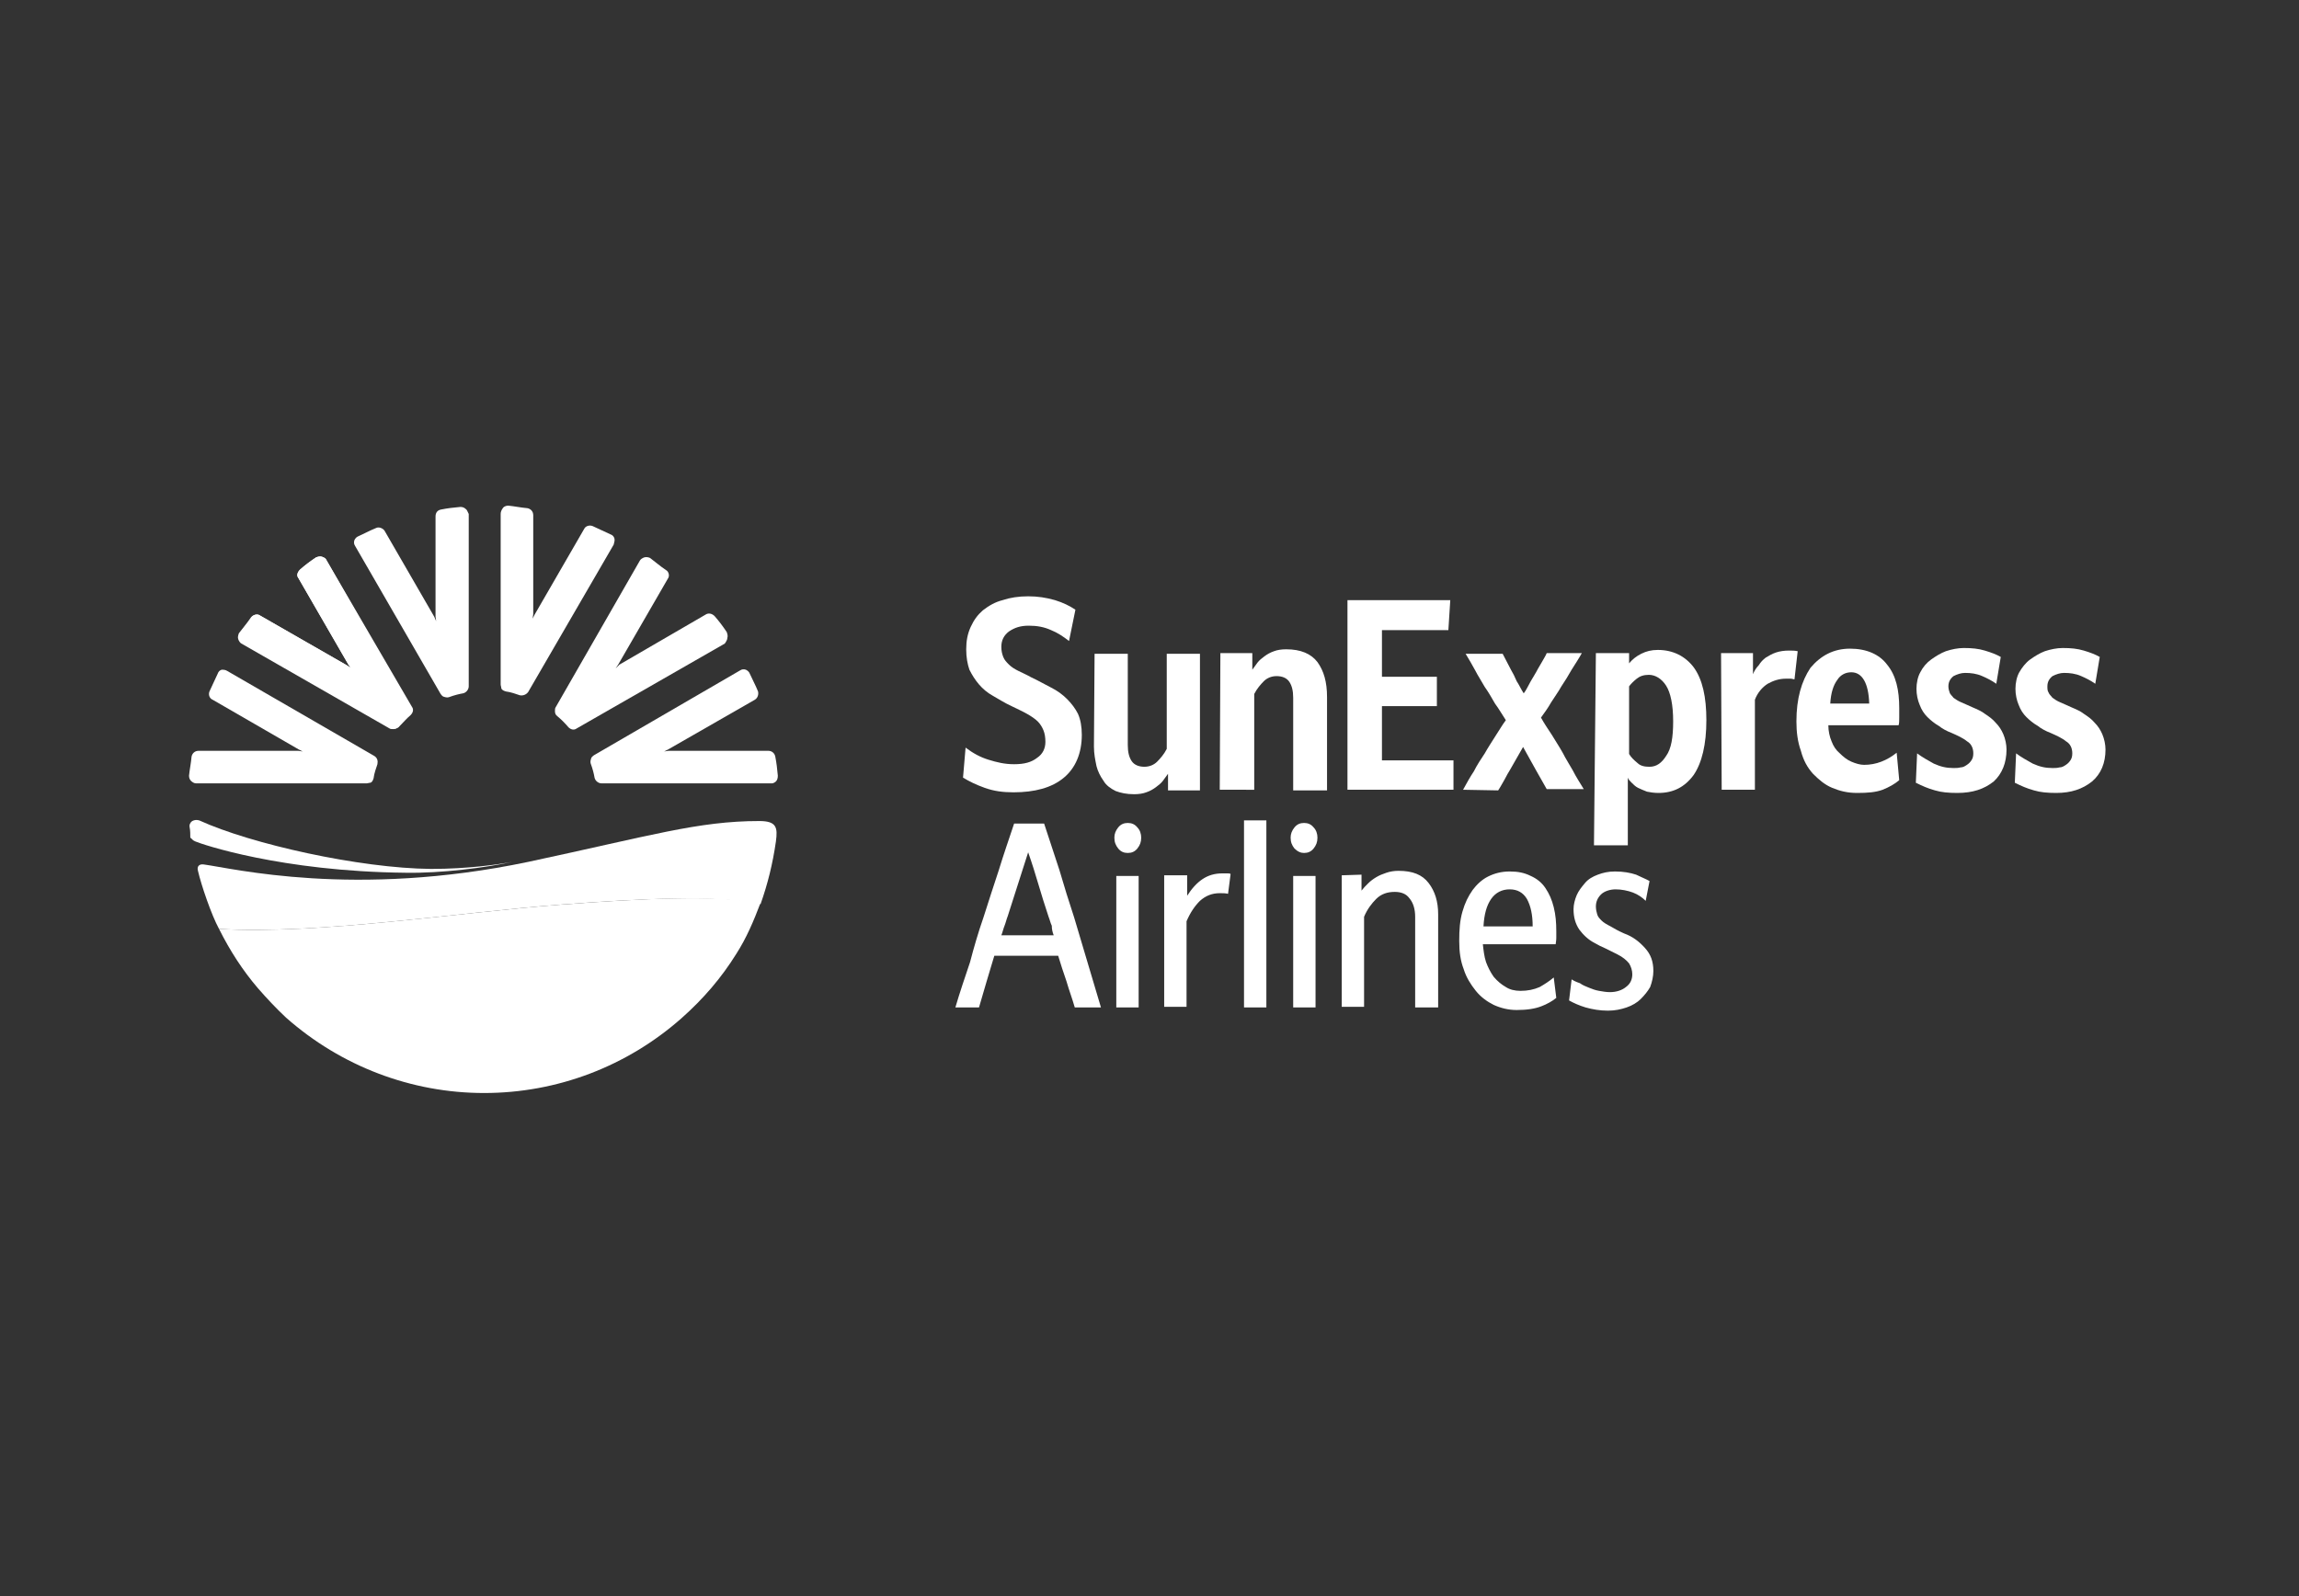 <?xml version="1.0" encoding="utf-8"?>
<!-- Generator: Adobe Illustrator 24.3.0, SVG Export Plug-In . SVG Version: 6.00 Build 0)  -->
<svg version="1.1" id="Layer_1" xmlns="http://www.w3.org/2000/svg" xmlns:xlink="http://www.w3.org/1999/xlink" x="0px" y="0px"
	 viewBox="0 0 360 250" style="enable-background:new 0 0 360 250;" xml:space="preserve">
<rect x="0" y="0" width="360" height="250" fill="#333333" stroke="none"/>
<style type="text/css">
	.st0{fill:#FFFFFF;}
</style>
<g>
	<g>
		<path class="st0" d="M151.2,117.1c1.2,0.9,2.3,1.5,3.6,1.9s2.5,0.7,4,0.7c1.6,0,2.7-0.3,3.6-1c0.9-0.6,1.3-1.5,1.3-2.5
			c0-0.7-0.1-1.3-0.3-1.8c-0.2-0.5-0.5-1-0.9-1.4c-0.4-0.4-1-0.8-1.7-1.2c-0.7-0.4-1.6-0.8-2.4-1.2c-1.1-0.5-2-1.1-2.9-1.6
			c-0.9-0.5-1.6-1.1-2.2-1.8c-0.6-0.7-1.1-1.5-1.5-2.3c-0.3-0.9-0.5-1.9-0.5-3.2s0.2-2.4,0.7-3.5c0.5-1.1,1.1-1.9,1.9-2.6
			c0.9-0.7,1.9-1.3,3.1-1.6c1.2-0.4,2.5-0.6,4-0.6c1.5,0,2.8,0.2,4.2,0.6c1.3,0.4,2.3,0.9,3.2,1.5l-1,4.9c-0.9-0.7-1.8-1.3-2.8-1.7
			c-1.1-0.5-2.2-0.7-3.5-0.7c-1.3,0-2.2,0.3-3.1,0.9c-0.8,0.6-1.2,1.4-1.2,2.4c0,0.6,0.1,1.1,0.3,1.6c0.2,0.5,0.5,0.8,0.9,1.2
			c0.4,0.4,0.9,0.7,1.5,1c0.6,0.3,1.3,0.6,2,1c1.1,0.5,2.1,1.1,3.1,1.6s1.8,1.1,2.5,1.8c0.7,0.7,1.3,1.5,1.7,2.3
			c0.4,0.9,0.6,2,0.6,3.3c0,2.9-1,5.2-2.8,6.7c-1.9,1.6-4.6,2.3-7.9,2.3c-1.7,0-3.1-0.2-4.5-0.7c-1.4-0.5-2.4-1-3.4-1.6L151.2,117.1
			z"/>
		<path class="st0" d="M171.4,102.4h5.2v14.3c0,1.1,0.2,1.9,0.6,2.5c0.4,0.6,1.1,0.9,2,0.9c0.8,0,1.5-0.3,2-0.8
			c0.5-0.5,1.1-1.2,1.5-2v-14.9h5.2v21.4h-5v-2.6c-0.2,0.3-0.5,0.7-0.8,1.1s-0.7,0.7-1.1,1c-0.4,0.3-0.9,0.6-1.5,0.8
			c-0.5,0.2-1.2,0.3-1.9,0.3c-1.2,0-2.1-0.2-2.9-0.5c-0.8-0.4-1.5-0.9-1.9-1.6c-0.5-0.7-0.9-1.5-1.1-2.3c-0.2-1-0.4-1.9-0.4-3.1
			L171.4,102.4L171.4,102.4z"/>
		<path class="st0" d="M191.1,102.3h5v2.6c0.2-0.3,0.5-0.7,0.8-1.1s0.7-0.7,1.1-1c0.4-0.3,0.9-0.6,1.5-0.8c0.5-0.2,1.2-0.3,1.9-0.3
			c2.3,0,3.9,0.7,4.9,2c1,1.4,1.5,3.1,1.5,5.5v14.6h-5.3v-14.5c0-1.1-0.2-1.9-0.6-2.5c-0.4-0.6-1.1-0.9-2-0.9c-0.8,0-1.5,0.3-2,0.8
			c-0.5,0.5-1.1,1.2-1.5,2v15H191L191.1,102.3L191.1,102.3z"/>
	</g>
	<polygon class="st0" points="211,94 227.1,94 226.8,98.7 216.4,98.7 216.4,106 225,106 225,110.6 216.4,110.6 216.4,119.1 
		227.6,119.1 227.6,123.7 211,123.7 	"/>
	<g>
		<path class="st0" d="M229.1,123.7c0.6-1.1,1.1-2,1.7-2.9c0.5-1,1.1-1.9,1.7-2.8c0.5-0.9,1.1-1.8,1.6-2.6c0.6-0.9,1.1-1.8,1.7-2.6
			c-0.6-0.9-1.1-1.8-1.7-2.6c-0.5-0.9-1.1-1.9-1.6-2.6c-0.5-0.9-1.1-1.8-1.5-2.6c-0.5-0.9-1-1.8-1.5-2.6h5.8l1.3,2.5
			c0.3,0.5,0.6,1.1,0.9,1.8c0.4,0.6,0.7,1.3,1.1,1.9c0.4-0.5,0.7-1.2,1.1-1.9c0.4-0.7,0.8-1.3,1.1-1.9c0.2-0.4,0.5-0.8,0.7-1.2
			c0.2-0.4,0.5-0.8,0.7-1.3h5.5c-0.5,0.9-1.1,1.8-1.6,2.6c-0.5,0.9-1,1.7-1.6,2.6c-0.5,0.9-1.1,1.7-1.6,2.5
			c-0.5,0.9-1.1,1.7-1.6,2.4c0.5,0.9,1.1,1.8,1.7,2.7c0.6,1,1.2,1.9,1.7,2.8c0.5,1,1.1,1.9,1.6,2.8c0.5,1,1.1,1.9,1.7,2.9h-5.8
			l-1.7-3l-2-3.6l-2,3.5c-0.3,0.5-0.6,1-0.9,1.6c-0.3,0.5-0.6,1.1-1,1.7L229.1,123.7L229.1,123.7z"/>
		<path class="st0" d="M255.1,118.1c0.3,0.5,0.7,0.9,1.3,1.4c0.5,0.5,1.2,0.6,1.9,0.6c1.1,0,1.9-0.6,2.6-1.7
			c0.8-1.1,1.1-2.9,1.1-5.4c0-2.6-0.4-4.5-1.1-5.6c-0.7-1.1-1.7-1.7-2.7-1.7c-0.8,0-1.4,0.2-1.9,0.6s-0.9,0.8-1.2,1.2L255.1,118.1
			L255.1,118.1z M249.9,102.3h5.2v1.6c0.5-0.6,1.1-1.1,1.9-1.5c0.8-0.4,1.6-0.6,2.6-0.6c2.4,0,4.3,1,5.6,2.7c1.4,1.9,2,4.7,2,8.3
			c0,3.8-0.7,6.7-2,8.6c-1.4,1.9-3.2,2.8-5.5,2.8c-0.7,0-1.3-0.1-1.8-0.2c-0.5-0.2-1-0.4-1.4-0.6c-0.4-0.2-0.7-0.5-1-0.8
			s-0.5-0.5-0.6-0.8v10.6h-0.2h-5.1L249.9,102.3L249.9,102.3z"/>
		<path class="st0" d="M269.5,102.3h5v3.3c0.2-0.5,0.5-1,0.9-1.4c0.3-0.5,0.7-0.9,1.1-1.2c0.5-0.3,1-0.6,1.6-0.8s1.3-0.3,2-0.3
			c0.5,0,1,0,1.4,0.1l-0.5,4.4c-0.2,0-0.4-0.1-0.6-0.1s-0.5,0-0.7,0c-1.1,0-2,0.3-2.9,0.8c-0.8,0.5-1.6,1.4-2,2.5v14.1h-5.2
			L269.5,102.3L269.5,102.3z"/>
		<path class="st0" d="M292.7,110.2c-0.1-3.2-1.1-4.9-2.8-4.9c-0.9,0-1.7,0.4-2.2,1.2c-0.6,0.8-1,2-1.1,3.7H292.7z M297.4,122.2
			c-0.7,0.6-1.6,1.1-2.6,1.5c-1.1,0.4-2.3,0.5-4,0.5c-1.5,0-2.7-0.3-3.9-0.8s-2.1-1.3-3-2.2c-0.9-1-1.5-2.1-1.9-3.6
			c-0.5-1.4-0.7-2.9-0.7-4.6c0-3.6,0.8-6.3,2.2-8.4c1.6-1.9,3.6-3,6.2-3c2.6,0,4.6,0.9,5.8,2.5c1.4,1.7,1.9,4,1.9,6.8
			c0,0.5,0,1,0,1.5s0,0.9-0.1,1.2h-11c0,0.9,0.2,1.8,0.5,2.5c0.3,0.8,0.7,1.4,1.3,1.9c0.5,0.5,1.1,1,1.8,1.3c0.7,0.3,1.4,0.5,2,0.5
			c1.9,0,3.6-0.7,5.1-1.9L297.4,122.2z"/>
		<path class="st0" d="M300.2,118c0.8,0.6,1.7,1.1,2.6,1.6c1.1,0.5,2,0.7,3.1,0.7c0.4,0,0.7,0,1.1-0.1c0.4,0,0.7-0.2,1-0.4
			c0.3-0.2,0.5-0.4,0.7-0.7c0.2-0.3,0.3-0.6,0.3-1.1c0-0.8-0.3-1.5-1-1.9c-0.6-0.5-1.5-0.9-2.4-1.3c-0.8-0.3-1.5-0.7-2-1.1
			c-0.7-0.4-1.3-0.9-1.8-1.4c-0.5-0.5-0.9-1.1-1.2-1.9c-0.3-0.7-0.5-1.6-0.5-2.5s0.2-1.9,0.6-2.6c0.4-0.8,1-1.5,1.7-2
			c0.7-0.5,1.5-1,2.3-1.3c0.9-0.3,1.9-0.5,2.8-0.5c1.3,0,2.3,0.1,3.3,0.4c1,0.3,1.8,0.6,2.5,1l-0.7,4.2c-0.7-0.5-1.5-0.9-2.2-1.2
			c-0.9-0.4-1.8-0.5-2.7-0.5c-0.6,0-1.2,0.2-1.8,0.5c-0.5,0.4-0.8,0.9-0.8,1.6c0,0.4,0.1,0.7,0.2,1s0.4,0.5,0.6,0.8
			c0.3,0.2,0.7,0.5,1.2,0.7s1.1,0.5,1.8,0.8c0.7,0.3,1.4,0.6,1.9,1c0.6,0.4,1.2,0.8,1.7,1.4c0.5,0.5,0.9,1.1,1.2,1.8
			c0.3,0.7,0.5,1.6,0.5,2.4c0,2.1-0.7,3.8-2,5c-1.5,1.2-3.3,1.8-5.7,1.8c-1.4,0-2.5-0.1-3.5-0.4c-1.1-0.3-2-0.7-3-1.2L300.2,118z"/>
		<path class="st0" d="M315.7,118c0.8,0.6,1.7,1.1,2.6,1.6c1.1,0.5,2,0.7,3.1,0.7c0.4,0,0.7,0,1.1-0.1c0.4,0,0.7-0.2,1-0.4
			c0.3-0.2,0.5-0.4,0.7-0.7c0.2-0.3,0.3-0.6,0.3-1.1c0-0.8-0.3-1.5-1-1.9c-0.6-0.5-1.5-0.9-2.4-1.3c-0.8-0.3-1.5-0.7-2-1.1
			c-0.7-0.4-1.3-0.9-1.8-1.4c-0.5-0.5-0.9-1.1-1.2-1.9c-0.3-0.7-0.5-1.6-0.5-2.5s0.2-1.9,0.6-2.6s1-1.5,1.7-2c0.7-0.5,1.5-1,2.3-1.3
			c0.9-0.3,1.9-0.5,2.8-0.5c1.3,0,2.3,0.1,3.3,0.4c1,0.3,1.8,0.6,2.5,1l-0.7,4.2c-0.7-0.5-1.5-0.9-2.2-1.2c-0.9-0.4-1.8-0.5-2.7-0.5
			c-0.6,0-1.2,0.2-1.8,0.5c-0.5,0.4-0.8,0.9-0.8,1.6c0,0.4,0,0.7,0.2,1c0.1,0.3,0.4,0.5,0.6,0.8c0.3,0.2,0.7,0.5,1.2,0.7
			s1.1,0.5,1.8,0.8c0.7,0.3,1.4,0.6,1.9,1c0.6,0.4,1.2,0.8,1.7,1.4c0.5,0.5,0.9,1.1,1.2,1.8c0.3,0.7,0.5,1.6,0.5,2.4
			c0,2.1-0.7,3.8-2.1,5c-1.5,1.2-3.3,1.8-5.6,1.8c-1.4,0-2.5-0.1-3.5-0.4c-1.1-0.3-2-0.7-3-1.2L315.7,118z"/>
		<path class="st0" d="M50.4,87.2c-0.3-0.1-0.6,0-0.9,0.1c-0.9,0.6-1.7,1.2-2.5,1.9c-0.4,0.4-0.6,0.9-0.3,1.3l7.8,13.5l0.4,0.6
			c0,0.1,0,0.1,0,0l-0.6-0.4l-13.6-7.8c-0.4-0.3-1.1-0.1-1.4,0.3c-0.6,0.9-1.3,1.7-1.9,2.5c-0.1,0.3-0.2,0.6-0.1,0.9
			c0.1,0.3,0.3,0.6,0.5,0.7L61,114.1c0.1,0.1,0.4,0.1,0.6,0.1c0.3,0,0.6-0.1,0.8-0.4c0.6-0.6,1.1-1.2,1.7-1.7
			c0.4-0.4,0.5-0.9,0.2-1.3L51.1,87.7C51,87.4,50.7,87.3,50.4,87.2"/>
		<path class="st0" d="M87.7,141.7c-15.8,1.2-37.7,4.7-53.4,3.8c1.7,3.4,3.7,6.5,6.1,9.3c1.4,1.6,2.8,3.1,4.4,4.6
			c8.6,7.6,19.6,11.8,31,11.8c11.5,0,22.4-4.2,30.9-11.7c3.5-3.1,6.3-6.4,8.6-10.1c1.6-2.5,2.7-5.1,3.8-8
			C112.2,140.2,100.7,140.7,87.7,141.7"/>
		<path class="st0" d="M50.4,87.2c-0.3-0.1-0.6,0-0.9,0.1c-0.9,0.6-1.7,1.2-2.5,1.9c-0.4,0.4-0.6,0.9-0.3,1.3l7.8,13.5l0.4,0.6
			c0,0.1,0,0.1,0,0l-0.6-0.4l-13.6-7.8c-0.4-0.3-1.1-0.1-1.3,0.3c-0.6,0.9-1.3,1.7-1.9,2.5c0,0.2-0.1,0.5,0,0.8
			c0.1,0.3,0.3,0.6,0.5,0.7L61.2,114c0.1,0.1,0.4,0.1,0.6,0.1c0.3,0,0.6-0.1,0.8-0.4c0.6-0.6,1.1-1.2,1.7-1.7
			c0.4-0.4,0.5-0.9,0.2-1.3L51.1,87.7C51,87.5,50.7,87.3,50.4,87.2"/>
		<path class="st0" d="M113.9,99.9c0.1-0.3,0-0.6-0.1-0.9c-0.6-0.9-1.2-1.7-1.9-2.5c-0.4-0.4-0.9-0.5-1.3-0.3L97,104.1l-0.6,0.6
			c-0.1,0-0.1,0,0,0l0.4-0.6l7.8-13.5c0.3-0.4,0.1-1.1-0.3-1.3c-0.9-0.6-1.7-1.3-2.5-1.9c-0.2-0.1-0.6-0.2-0.9-0.1
			c-0.3,0.1-0.6,0.3-0.7,0.5l-13.2,23c-0.1,0.1-0.1,0.4-0.1,0.6c0,0.3,0.1,0.6,0.4,0.8c0.6,0.5,1.2,1.1,1.7,1.7
			c0.4,0.4,0.9,0.5,1.3,0.2l23.2-13.3C113.7,100.5,113.9,100.2,113.9,99.9"/>
		<path class="st0" d="M96.2,84.3c-0.1-0.3-0.3-0.5-0.6-0.6c-0.9-0.4-1.9-0.9-2.8-1.3c-0.5-0.2-1.1,0-1.3,0.4l-7.8,13.5l-0.3,0.6
			c0,0.1,0,0.1,0,0l0.1-0.7V80.7c0-0.6-0.4-1-0.9-1.1c-1.1-0.1-2-0.3-3-0.4c-0.3,0-0.6,0.1-0.8,0.3c-0.3,0.4-0.4,0.7-0.4,1v26.7
			c0,0.2,0.1,0.4,0.1,0.6c0.1,0.3,0.4,0.4,0.7,0.5c0.8,0.1,1.6,0.4,2.2,0.6c0.5,0.1,1-0.1,1.3-0.5l13.4-23.1
			C96.2,84.9,96.3,84.6,96.2,84.3"/>
		<path class="st0" d="M121.5,122.4c0.2-0.2,0.3-0.5,0.3-0.9c-0.1-1.1-0.2-2-0.4-3c-0.1-0.5-0.5-0.9-1.1-0.9h-15.6l-0.7,0.1
			c-0.1,0-0.1,0,0,0l0.6-0.3l13.6-7.8c0.5-0.3,0.6-0.9,0.5-1.3c-0.4-1-0.9-1.9-1.3-2.8c-0.1-0.3-0.4-0.5-0.6-0.6
			c-0.3-0.1-0.6-0.1-0.9,0.1L93,118.3c-0.1,0.1-0.3,0.2-0.4,0.4c-0.1,0.3-0.2,0.6-0.1,0.9c0.3,0.8,0.5,1.6,0.6,2.2
			c0.1,0.5,0.6,0.9,1.1,0.9h26.7C121,122.7,121.3,122.6,121.5,122.4"/>
		<path class="st0" d="M34.7,104.9c-0.3,0.1-0.5,0.3-0.6,0.6c-0.4,0.9-0.9,1.9-1.3,2.8c-0.2,0.5,0,1.1,0.5,1.3l13.5,7.8l0.6,0.3
			c0.1,0,0.1,0,0,0l-0.7-0.1H31.1c-0.6,0-1,0.4-1.1,0.9c-0.1,1.1-0.3,2-0.4,3c0,0.3,0.1,0.6,0.3,0.8c0.2,0.2,0.5,0.4,0.8,0.4h26.7
			c0.2,0,0.4-0.1,0.6-0.1c0.3-0.1,0.4-0.4,0.5-0.7c0.1-0.8,0.4-1.6,0.6-2.2c0.1-0.5,0-1-0.5-1.3l-23-13.3
			C35.3,104.9,35,104.9,34.7,104.9"/>
		<path class="st0" d="M72.9,79.7c-0.2-0.2-0.5-0.3-0.8-0.3c-1.1,0.1-2,0.2-3,0.4c-0.6,0.1-0.9,0.5-0.9,1.1v15.7l0.1,0.7
			c0,0.1,0,0.1,0,0L68,96.6l-7.8-13.5c-0.3-0.4-0.9-0.6-1.3-0.4c-1,0.4-1.9,0.9-2.8,1.3c-0.3,0.1-0.5,0.4-0.6,0.6
			c-0.1,0.3-0.1,0.6,0.1,0.9l13.4,23.2c0.1,0.1,0.2,0.3,0.4,0.4c0.3,0.1,0.6,0.2,0.9,0.1c0.8-0.3,1.6-0.5,2.2-0.6
			c0.5-0.1,0.9-0.6,0.9-1.1v-27C73.2,80.1,73.1,79.8,72.9,79.7"/>
		<path class="st0" d="M118.9,128.6c-9.6,0-17,2.3-36.2,6.4c-27.2,5.7-46.3,1-50.8,0.4c-0.7-0.1-1.1,0.3-0.9,1
			c0.5,2.2,2.1,6.9,3.3,9.1c15.8,0.9,37.6-2.6,53.4-3.8c13-1,24.5-1.5,31.4-0.1c1.1-3.1,1.9-6.3,2.4-9.8
			C121.8,129.6,121.6,128.6,118.9,128.6"/>
		<path class="st0" d="M30.6,131.8c0.9,0.4,13.4,4.7,32.9,4.9c5.6,0.1,12.6-0.8,16.7-1.7c-2.2,0.4-6.9,1.1-12.7,1.1
			c-11.2-0.1-28.2-3.9-36.3-7.6c-0.4-0.1-0.7-0.1-1.1,0.1c-0.3,0.2-0.5,0.6-0.4,1c0.1,0.5,0.1,1.1,0.1,1.6
			C30.1,131.4,30.1,131.6,30.6,131.8"/>
		<path class="st0" d="M149.6,157.8h3.7c0.4-1.4,0.8-2.7,1.2-4.1c0.4-1.4,0.8-2.6,1.2-4h10c0.4,1.3,0.8,2.6,1.3,4
			c0.4,1.4,0.9,2.7,1.3,4.1h4.1l-4.2-14.1c-0.8-2.4-1.6-5-2.3-7.4c-0.8-2.4-1.6-4.9-2.4-7.3h-4.7c-0.8,2.4-1.7,5-2.4,7.3
			c-0.8,2.4-1.6,4.9-2.4,7.4c-0.8,2.3-1.5,4.7-2.1,7C151.1,153.1,150.3,155.4,149.6,157.8 M165,146.5h-8.2c0.2-0.5,0.3-1,0.5-1.5
			c0.2-0.5,0.3-1,0.5-1.5l3.2-10c0.6,1.7,1.1,3.3,1.6,5c0.5,1.7,1,3.3,1.6,5.1c0.2,0.5,0.3,1,0.5,1.4
			C164.7,145.5,164.8,146,165,146.5 M176.6,133.6c0.6,0,1.1-0.2,1.5-0.7c0.4-0.5,0.6-1,0.6-1.7c0-0.6-0.2-1.2-0.6-1.6
			c-0.4-0.5-0.9-0.7-1.5-0.7s-1.1,0.2-1.5,0.7c-0.4,0.5-0.6,1-0.6,1.6c0,0.7,0.2,1.2,0.6,1.7C175.5,133.4,176,133.6,176.6,133.6
			 M174.8,157.8h3.5v-20.6h-3.5V157.8z M182.3,137.1v20.6h3.5v-13.4c0.6-1.4,1.3-2.4,2.1-3.2c0.9-0.8,1.9-1.2,3.1-1.2
			c0.5,0,0.9,0,1.3,0.1l0.4-3.1c-0.1-0.1-0.3-0.1-0.5-0.1c-0.2,0-0.5,0-0.8,0c-1.2,0-2.2,0.3-3.1,0.9s-1.7,1.5-2.4,2.6v-3.2H182.3z
			 M194.8,157.8h3.5v-29.3h-3.5V157.8z M204.2,133.6c0.6,0,1.1-0.2,1.5-0.7c0.4-0.5,0.6-1,0.6-1.7c0-0.6-0.2-1.2-0.6-1.6
			c-0.4-0.5-0.9-0.7-1.5-0.7c-0.6,0-1.1,0.2-1.5,0.7c-0.4,0.5-0.6,1-0.6,1.6c0,0.7,0.2,1.2,0.6,1.7
			C203.2,133.4,203.7,133.6,204.2,133.6 M202.5,157.8h3.5v-20.6h-3.5V157.8z M210.1,137.1v20.6h3.5v-14.1c0.5-1.2,1.2-2.1,1.9-2.8
			c0.8-0.8,1.8-1.1,2.9-1.1c1,0,1.8,0.3,2.3,1c0.6,0.7,0.9,1.7,0.9,2.9v14.2h3.6v-14.6c0-2-0.5-3.6-1.5-4.9s-2.5-1.9-4.7-1.9
			c-0.7,0-1.3,0.1-1.9,0.3c-0.6,0.2-1.1,0.4-1.6,0.7c-0.5,0.3-0.9,0.6-1.3,1c-0.4,0.4-0.7,0.7-1,1.1V137L210.1,137.1L210.1,137.1z
			 M243.7,156.3l-0.4-3.2c-0.7,0.6-1.5,1.1-2.2,1.5c-0.9,0.4-1.9,0.6-3,0.6c-0.9,0-1.7-0.2-2.3-0.6c-0.7-0.4-1.3-0.9-1.9-1.6
			c-0.5-0.7-0.9-1.5-1.2-2.3c-0.3-0.9-0.4-1.9-0.5-2.8h11.4c0-0.2,0.1-0.5,0.1-1c0-0.4,0-0.7,0-1c0-1.4-0.1-2.6-0.4-3.8
			c-0.3-1.2-0.7-2.1-1.3-3s-1.4-1.5-2.3-1.9c-1-0.5-2-0.7-3.3-0.7c-1.3,0-2.4,0.3-3.4,0.8c-1,0.5-1.8,1.3-2.4,2.1
			c-0.7,1-1.2,2-1.6,3.4c-0.4,1.4-0.5,2.8-0.5,4.6c0,1.7,0.2,3.1,0.7,4.4c0.4,1.3,1.1,2.4,1.9,3.4c0.8,1,1.8,1.7,2.8,2.2
			c1.1,0.5,2.3,0.8,3.6,0.8c1.6,0,2.9-0.2,3.9-0.6C242.2,157.3,243.1,156.8,243.7,156.3 M240,145.1h-7.7c0.1-1.9,0.5-3.3,1.2-4.3
			s1.7-1.5,2.9-1.5s2.1,0.5,2.7,1.5C239.7,141.9,240,143.3,240,145.1 M246.1,153.4l-0.4,3.3c0.7,0.4,1.6,0.8,2.6,1.1
			c1.1,0.3,2.2,0.5,3.5,0.5c1.1,0,2-0.2,2.9-0.5c0.9-0.3,1.7-0.8,2.2-1.3c0.6-0.6,1.1-1.2,1.5-1.9c0.3-0.8,0.5-1.7,0.5-2.5
			c0-1.5-0.4-2.6-1.3-3.6s-1.9-1.8-3.3-2.3c-0.9-0.4-1.6-0.8-2.1-1.1c-0.6-0.3-1.1-0.6-1.4-0.9c-0.3-0.3-0.6-0.6-0.7-1
			c-0.1-0.3-0.2-0.8-0.2-1.2c0-0.8,0.3-1.4,0.8-1.9c0.5-0.5,1.4-0.8,2.3-0.8s1.9,0.2,2.7,0.5c0.8,0.3,1.5,0.8,2,1.3l0.6-3.1
			c-0.5-0.3-1.3-0.6-2.1-1c-0.9-0.3-2-0.5-3.3-0.5c-1.1,0-1.9,0.2-2.7,0.5c-0.8,0.3-1.5,0.7-2,1.3s-1,1.2-1.3,1.9s-0.5,1.5-0.5,2.2
			c0,1.3,0.3,2.3,0.9,3.2c0.6,0.8,1.4,1.6,2.4,2.1c0.5,0.3,1.1,0.6,1.8,0.9c0.6,0.3,1.2,0.6,1.8,0.9c0.8,0.4,1.4,0.9,1.8,1.4
			c0.3,0.5,0.5,1.1,0.5,1.7c0,0.8-0.3,1.5-1,2c-0.6,0.5-1.5,0.8-2.5,0.8c-0.6,0-1.1-0.1-1.7-0.2s-1.1-0.3-1.6-0.5
			c-0.5-0.2-1-0.4-1.4-0.7C246.8,153.8,246.4,153.6,246.1,153.4"/>
	</g>
</g>
</svg>
